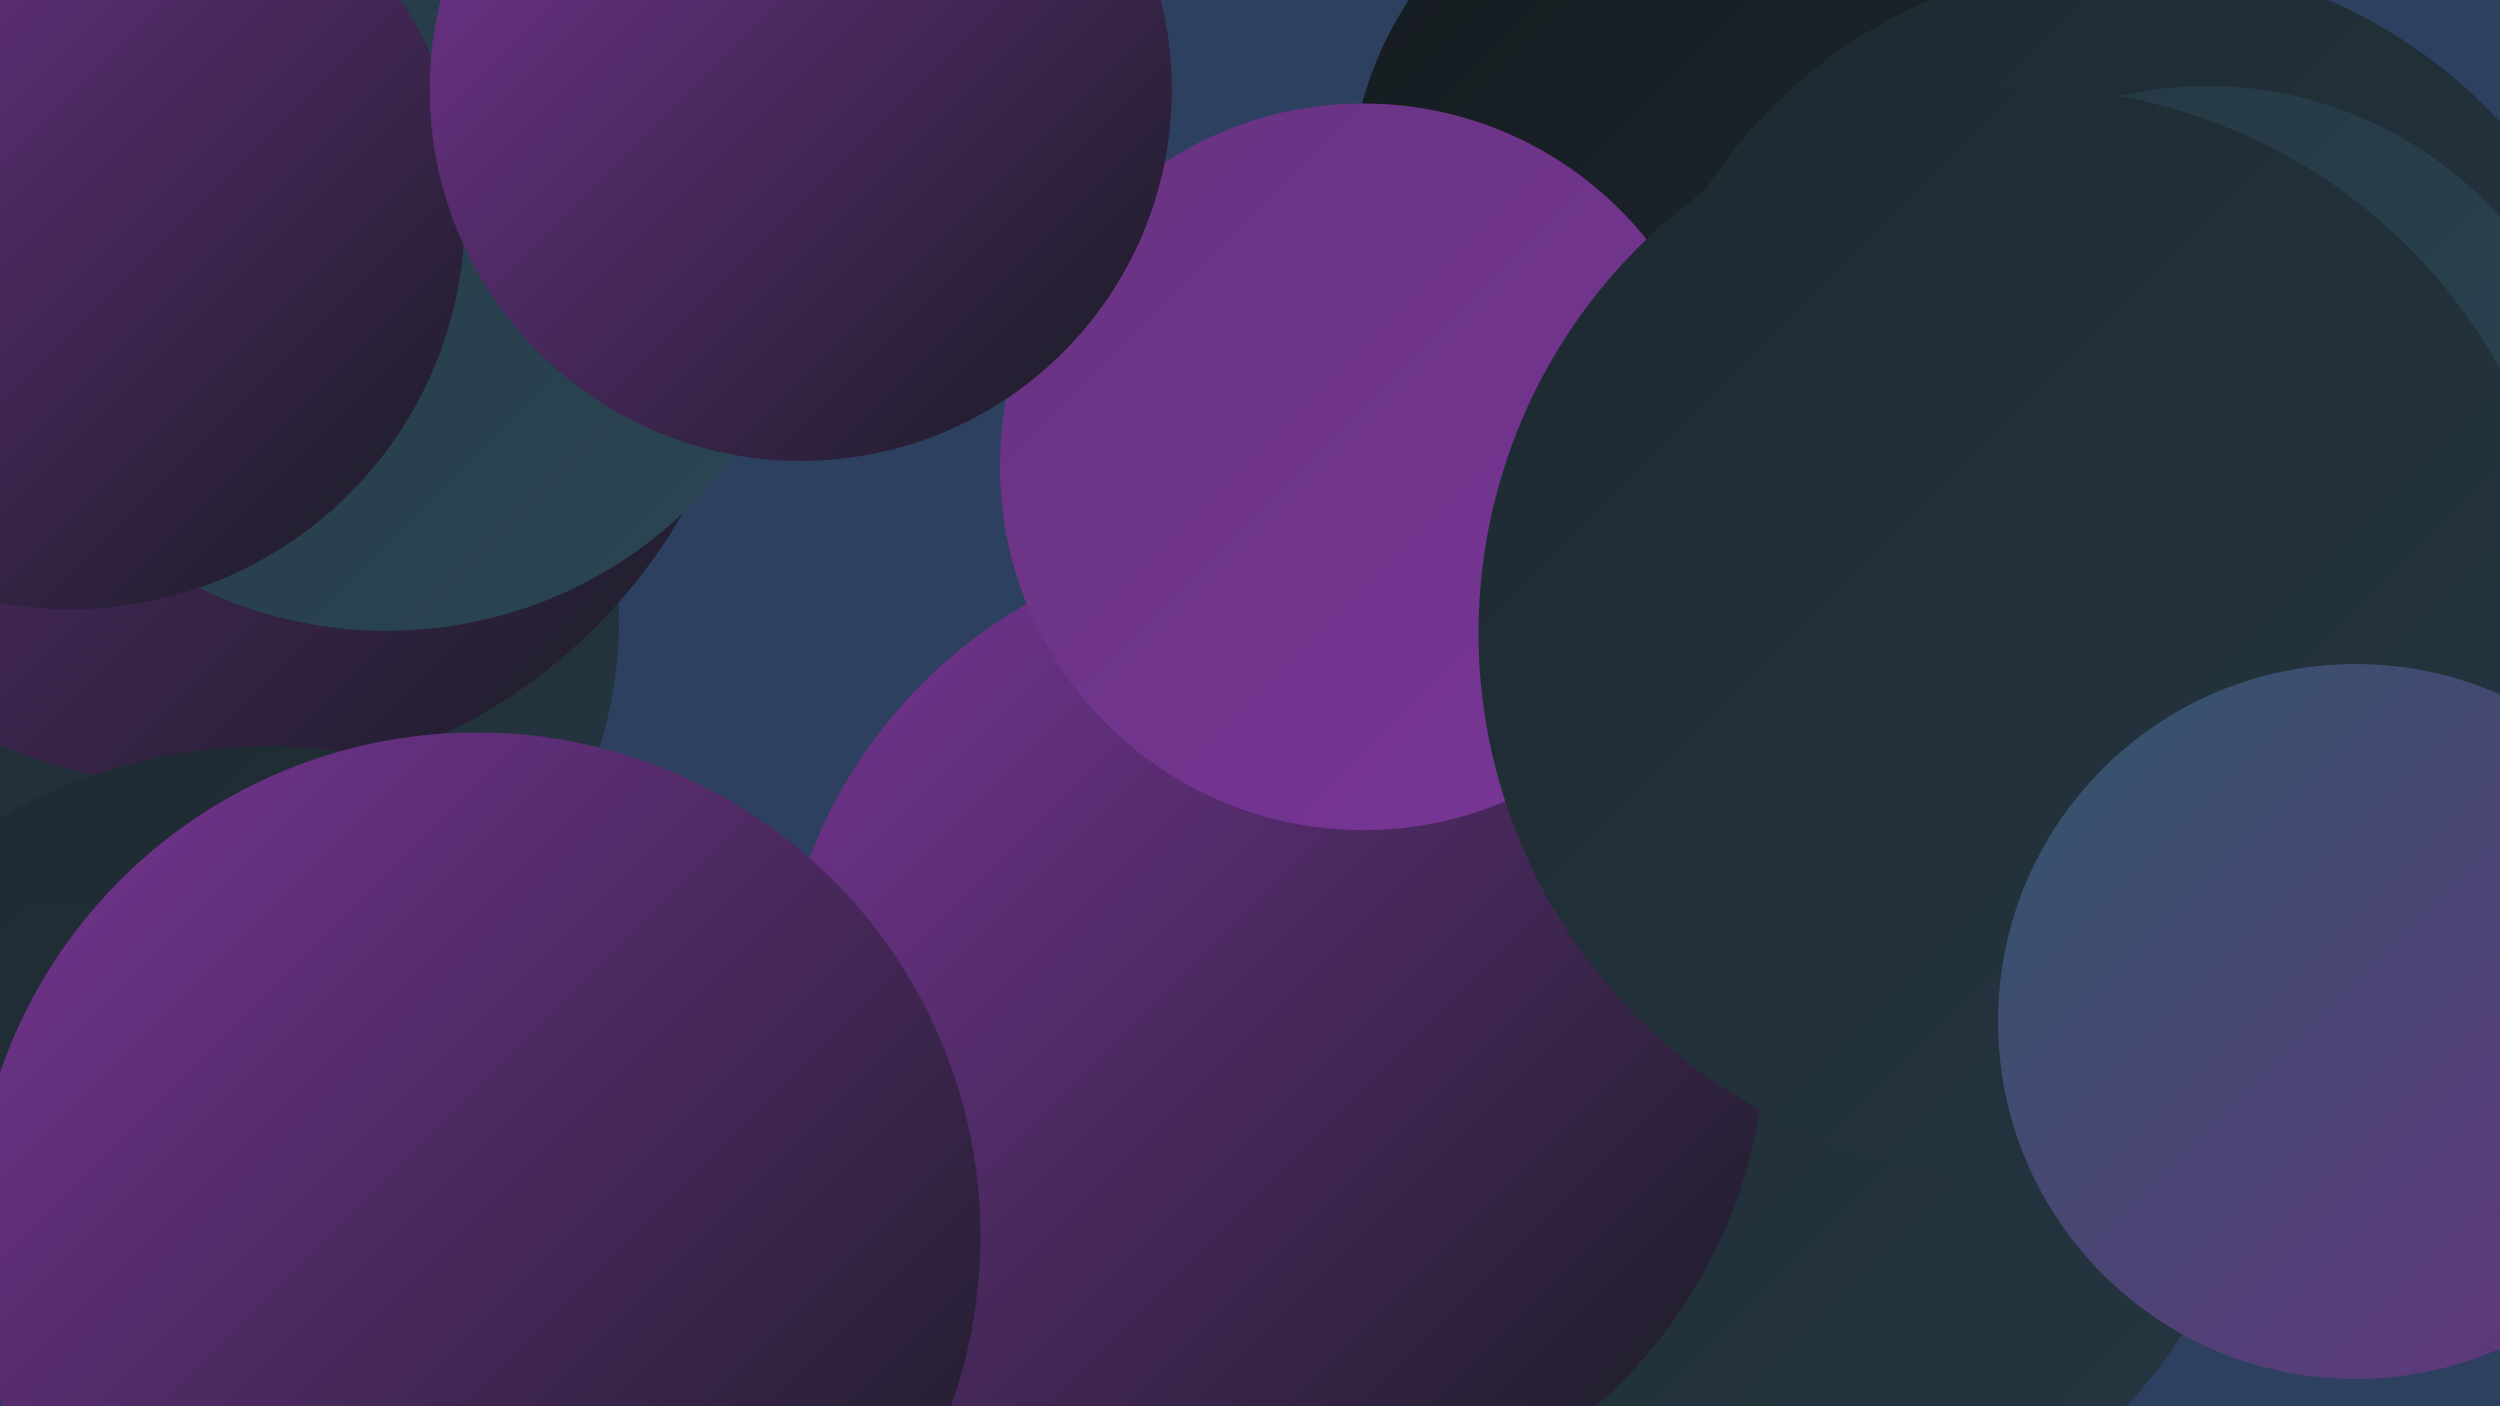 <?xml version="1.0" encoding="UTF-8"?><svg width="1280" height="720" xmlns="http://www.w3.org/2000/svg"><defs><linearGradient id="grad0" x1="0%" y1="0%" x2="100%" y2="100%"><stop offset="0%" style="stop-color:#151b1f;stop-opacity:1" /><stop offset="100%" style="stop-color:#1e2930;stop-opacity:1" /></linearGradient><linearGradient id="grad1" x1="0%" y1="0%" x2="100%" y2="100%"><stop offset="0%" style="stop-color:#1e2930;stop-opacity:1" /><stop offset="100%" style="stop-color:#253742;stop-opacity:1" /></linearGradient><linearGradient id="grad2" x1="0%" y1="0%" x2="100%" y2="100%"><stop offset="0%" style="stop-color:#253742;stop-opacity:1" /><stop offset="100%" style="stop-color:#2b4655;stop-opacity:1" /></linearGradient><linearGradient id="grad3" x1="0%" y1="0%" x2="100%" y2="100%"><stop offset="0%" style="stop-color:#2b4655;stop-opacity:1" /><stop offset="100%" style="stop-color:#30566a;stop-opacity:1" /></linearGradient><linearGradient id="grad4" x1="0%" y1="0%" x2="100%" y2="100%"><stop offset="0%" style="stop-color:#30566a;stop-opacity:1" /><stop offset="100%" style="stop-color:#673380;stop-opacity:1" /></linearGradient><linearGradient id="grad5" x1="0%" y1="0%" x2="100%" y2="100%"><stop offset="0%" style="stop-color:#673380;stop-opacity:1" /><stop offset="100%" style="stop-color:#793597;stop-opacity:1" /></linearGradient><linearGradient id="grad6" x1="0%" y1="0%" x2="100%" y2="100%"><stop offset="0%" style="stop-color:#793597;stop-opacity:1" /><stop offset="100%" style="stop-color:#151b1f;stop-opacity:1" /></linearGradient></defs><rect width="1280" height="720" fill="#2e4060" /><circle cx="96" cy="317" r="221" fill="url(#grad1)" /><circle cx="107" cy="123" r="280" fill="url(#grad6)" /><circle cx="589" cy="705" r="279" fill="url(#grad1)" /><circle cx="133" cy="595" r="203" fill="url(#grad3)" /><circle cx="876" cy="526" r="288" fill="url(#grad1)" /><circle cx="137" cy="656" r="274" fill="url(#grad1)" /><circle cx="198" cy="102" r="221" fill="url(#grad2)" /><circle cx="1143" cy="352" r="240" fill="url(#grad6)" /><circle cx="19" cy="655" r="194" fill="url(#grad1)" /><circle cx="651" cy="529" r="253" fill="url(#grad6)" /><circle cx="874" cy="101" r="183" fill="url(#grad0)" /><circle cx="1090" cy="237" r="258" fill="url(#grad1)" /><circle cx="1130" cy="245" r="201" fill="url(#grad2)" /><circle cx="36" cy="110" r="202" fill="url(#grad6)" /><circle cx="698" cy="239" r="186" fill="url(#grad5)" /><circle cx="1036" cy="324" r="279" fill="url(#grad1)" /><circle cx="1206" cy="523" r="183" fill="url(#grad4)" /><circle cx="410" cy="46" r="190" fill="url(#grad6)" /><circle cx="191" cy="699" r="226" fill="url(#grad2)" /><circle cx="244" cy="633" r="258" fill="url(#grad6)" /></svg>